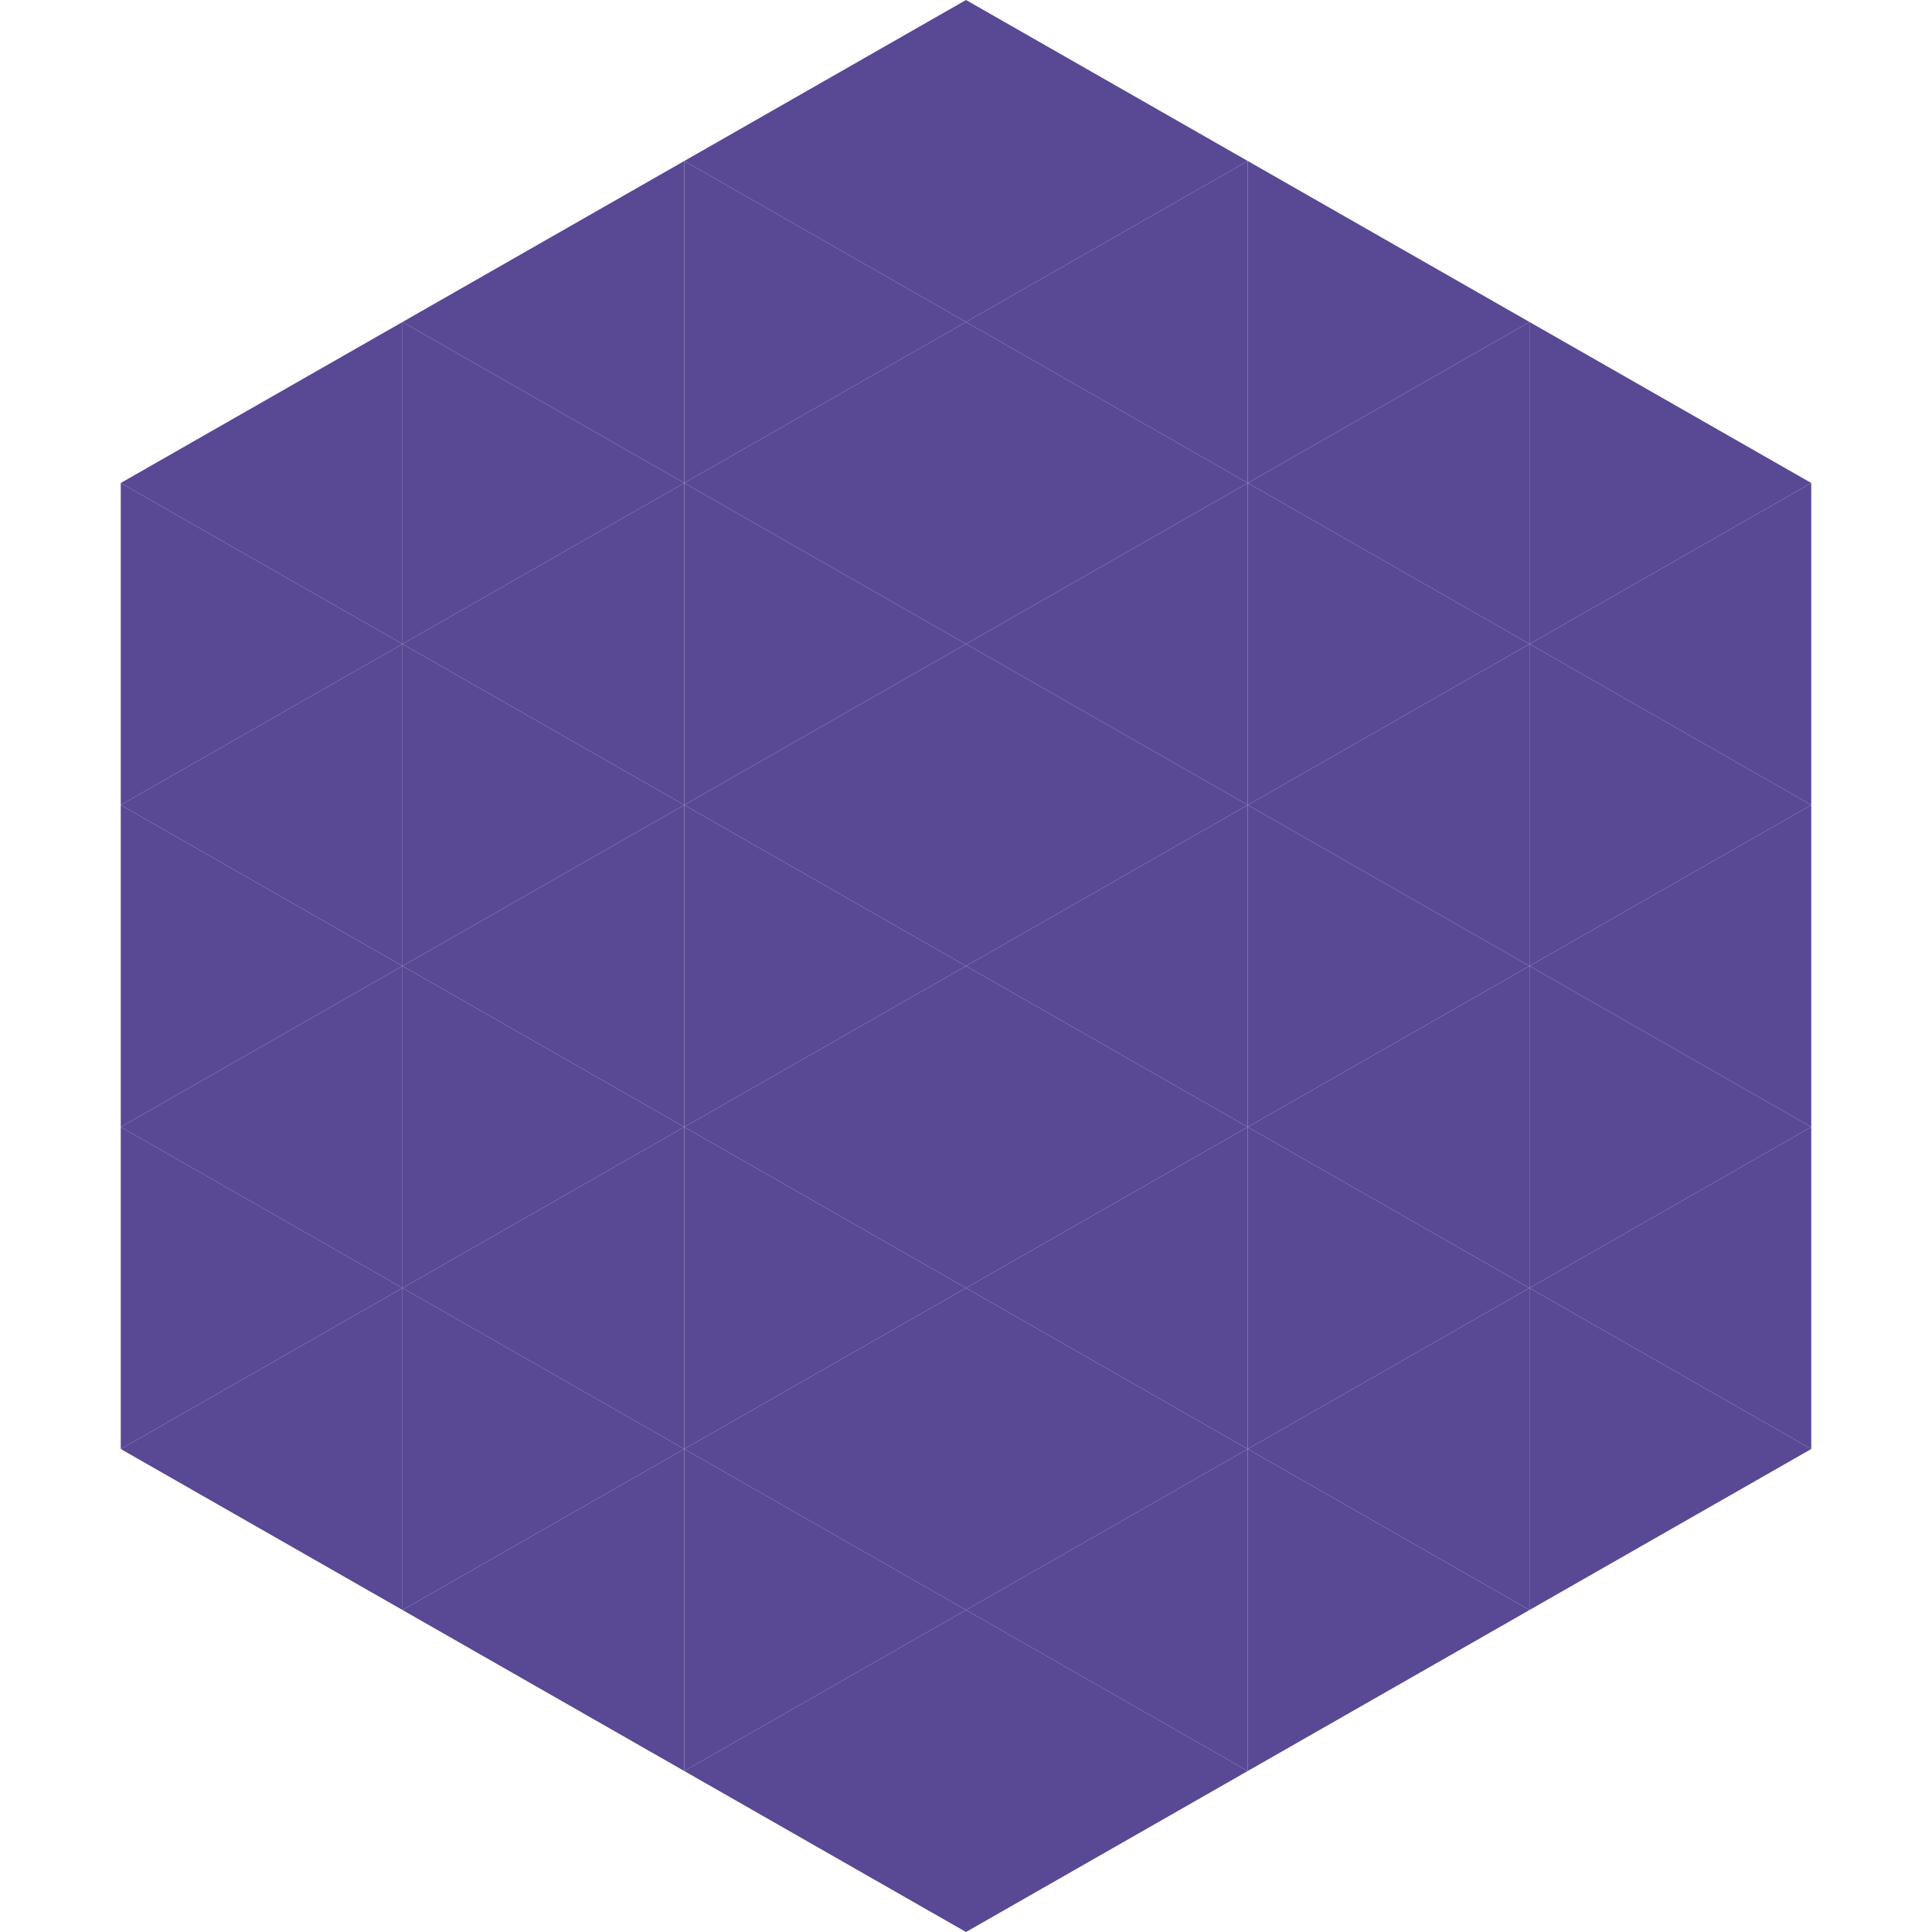 <?xml version="1.0"?>
<!-- Generated by SVGo -->
<svg width="240" height="240"
     xmlns="http://www.w3.org/2000/svg"
     xmlns:xlink="http://www.w3.org/1999/xlink">
<polygon points="50,40 15,60 50,80" style="fill:rgb(89,72,148)" />
<polygon points="190,40 225,60 190,80" style="fill:rgb(89,72,148)" />
<polygon points="15,60 50,80 15,100" style="fill:rgb(89,72,148)" />
<polygon points="225,60 190,80 225,100" style="fill:rgb(89,72,148)" />
<polygon points="50,80 15,100 50,120" style="fill:rgb(89,72,148)" />
<polygon points="190,80 225,100 190,120" style="fill:rgb(89,72,148)" />
<polygon points="15,100 50,120 15,140" style="fill:rgb(89,72,148)" />
<polygon points="225,100 190,120 225,140" style="fill:rgb(89,72,148)" />
<polygon points="50,120 15,140 50,160" style="fill:rgb(89,72,148)" />
<polygon points="190,120 225,140 190,160" style="fill:rgb(89,72,148)" />
<polygon points="15,140 50,160 15,180" style="fill:rgb(89,72,148)" />
<polygon points="225,140 190,160 225,180" style="fill:rgb(89,72,148)" />
<polygon points="50,160 15,180 50,200" style="fill:rgb(89,72,148)" />
<polygon points="190,160 225,180 190,200" style="fill:rgb(89,72,148)" />
<polygon points="15,180 50,200 15,220" style="fill:rgb(255,255,255); fill-opacity:0" />
<polygon points="225,180 190,200 225,220" style="fill:rgb(255,255,255); fill-opacity:0" />
<polygon points="50,0 85,20 50,40" style="fill:rgb(255,255,255); fill-opacity:0" />
<polygon points="190,0 155,20 190,40" style="fill:rgb(255,255,255); fill-opacity:0" />
<polygon points="85,20 50,40 85,60" style="fill:rgb(89,72,148)" />
<polygon points="155,20 190,40 155,60" style="fill:rgb(89,72,148)" />
<polygon points="50,40 85,60 50,80" style="fill:rgb(89,72,148)" />
<polygon points="190,40 155,60 190,80" style="fill:rgb(89,72,148)" />
<polygon points="85,60 50,80 85,100" style="fill:rgb(89,72,148)" />
<polygon points="155,60 190,80 155,100" style="fill:rgb(89,72,148)" />
<polygon points="50,80 85,100 50,120" style="fill:rgb(89,72,148)" />
<polygon points="190,80 155,100 190,120" style="fill:rgb(89,72,148)" />
<polygon points="85,100 50,120 85,140" style="fill:rgb(89,72,148)" />
<polygon points="155,100 190,120 155,140" style="fill:rgb(89,72,148)" />
<polygon points="50,120 85,140 50,160" style="fill:rgb(89,72,148)" />
<polygon points="190,120 155,140 190,160" style="fill:rgb(89,72,148)" />
<polygon points="85,140 50,160 85,180" style="fill:rgb(89,72,148)" />
<polygon points="155,140 190,160 155,180" style="fill:rgb(89,72,148)" />
<polygon points="50,160 85,180 50,200" style="fill:rgb(89,72,148)" />
<polygon points="190,160 155,180 190,200" style="fill:rgb(89,72,148)" />
<polygon points="85,180 50,200 85,220" style="fill:rgb(89,72,148)" />
<polygon points="155,180 190,200 155,220" style="fill:rgb(89,72,148)" />
<polygon points="120,0 85,20 120,40" style="fill:rgb(89,72,148)" />
<polygon points="120,0 155,20 120,40" style="fill:rgb(89,72,148)" />
<polygon points="85,20 120,40 85,60" style="fill:rgb(89,72,148)" />
<polygon points="155,20 120,40 155,60" style="fill:rgb(89,72,148)" />
<polygon points="120,40 85,60 120,80" style="fill:rgb(89,72,148)" />
<polygon points="120,40 155,60 120,80" style="fill:rgb(89,72,148)" />
<polygon points="85,60 120,80 85,100" style="fill:rgb(89,72,148)" />
<polygon points="155,60 120,80 155,100" style="fill:rgb(89,72,148)" />
<polygon points="120,80 85,100 120,120" style="fill:rgb(89,72,148)" />
<polygon points="120,80 155,100 120,120" style="fill:rgb(89,72,148)" />
<polygon points="85,100 120,120 85,140" style="fill:rgb(89,72,148)" />
<polygon points="155,100 120,120 155,140" style="fill:rgb(89,72,148)" />
<polygon points="120,120 85,140 120,160" style="fill:rgb(89,72,148)" />
<polygon points="120,120 155,140 120,160" style="fill:rgb(89,72,148)" />
<polygon points="85,140 120,160 85,180" style="fill:rgb(89,72,148)" />
<polygon points="155,140 120,160 155,180" style="fill:rgb(89,72,148)" />
<polygon points="120,160 85,180 120,200" style="fill:rgb(89,72,148)" />
<polygon points="120,160 155,180 120,200" style="fill:rgb(89,72,148)" />
<polygon points="85,180 120,200 85,220" style="fill:rgb(89,72,148)" />
<polygon points="155,180 120,200 155,220" style="fill:rgb(89,72,148)" />
<polygon points="120,200 85,220 120,240" style="fill:rgb(89,72,148)" />
<polygon points="120,200 155,220 120,240" style="fill:rgb(89,72,148)" />
<polygon points="85,220 120,240 85,260" style="fill:rgb(255,255,255); fill-opacity:0" />
<polygon points="155,220 120,240 155,260" style="fill:rgb(255,255,255); fill-opacity:0" />
</svg>

